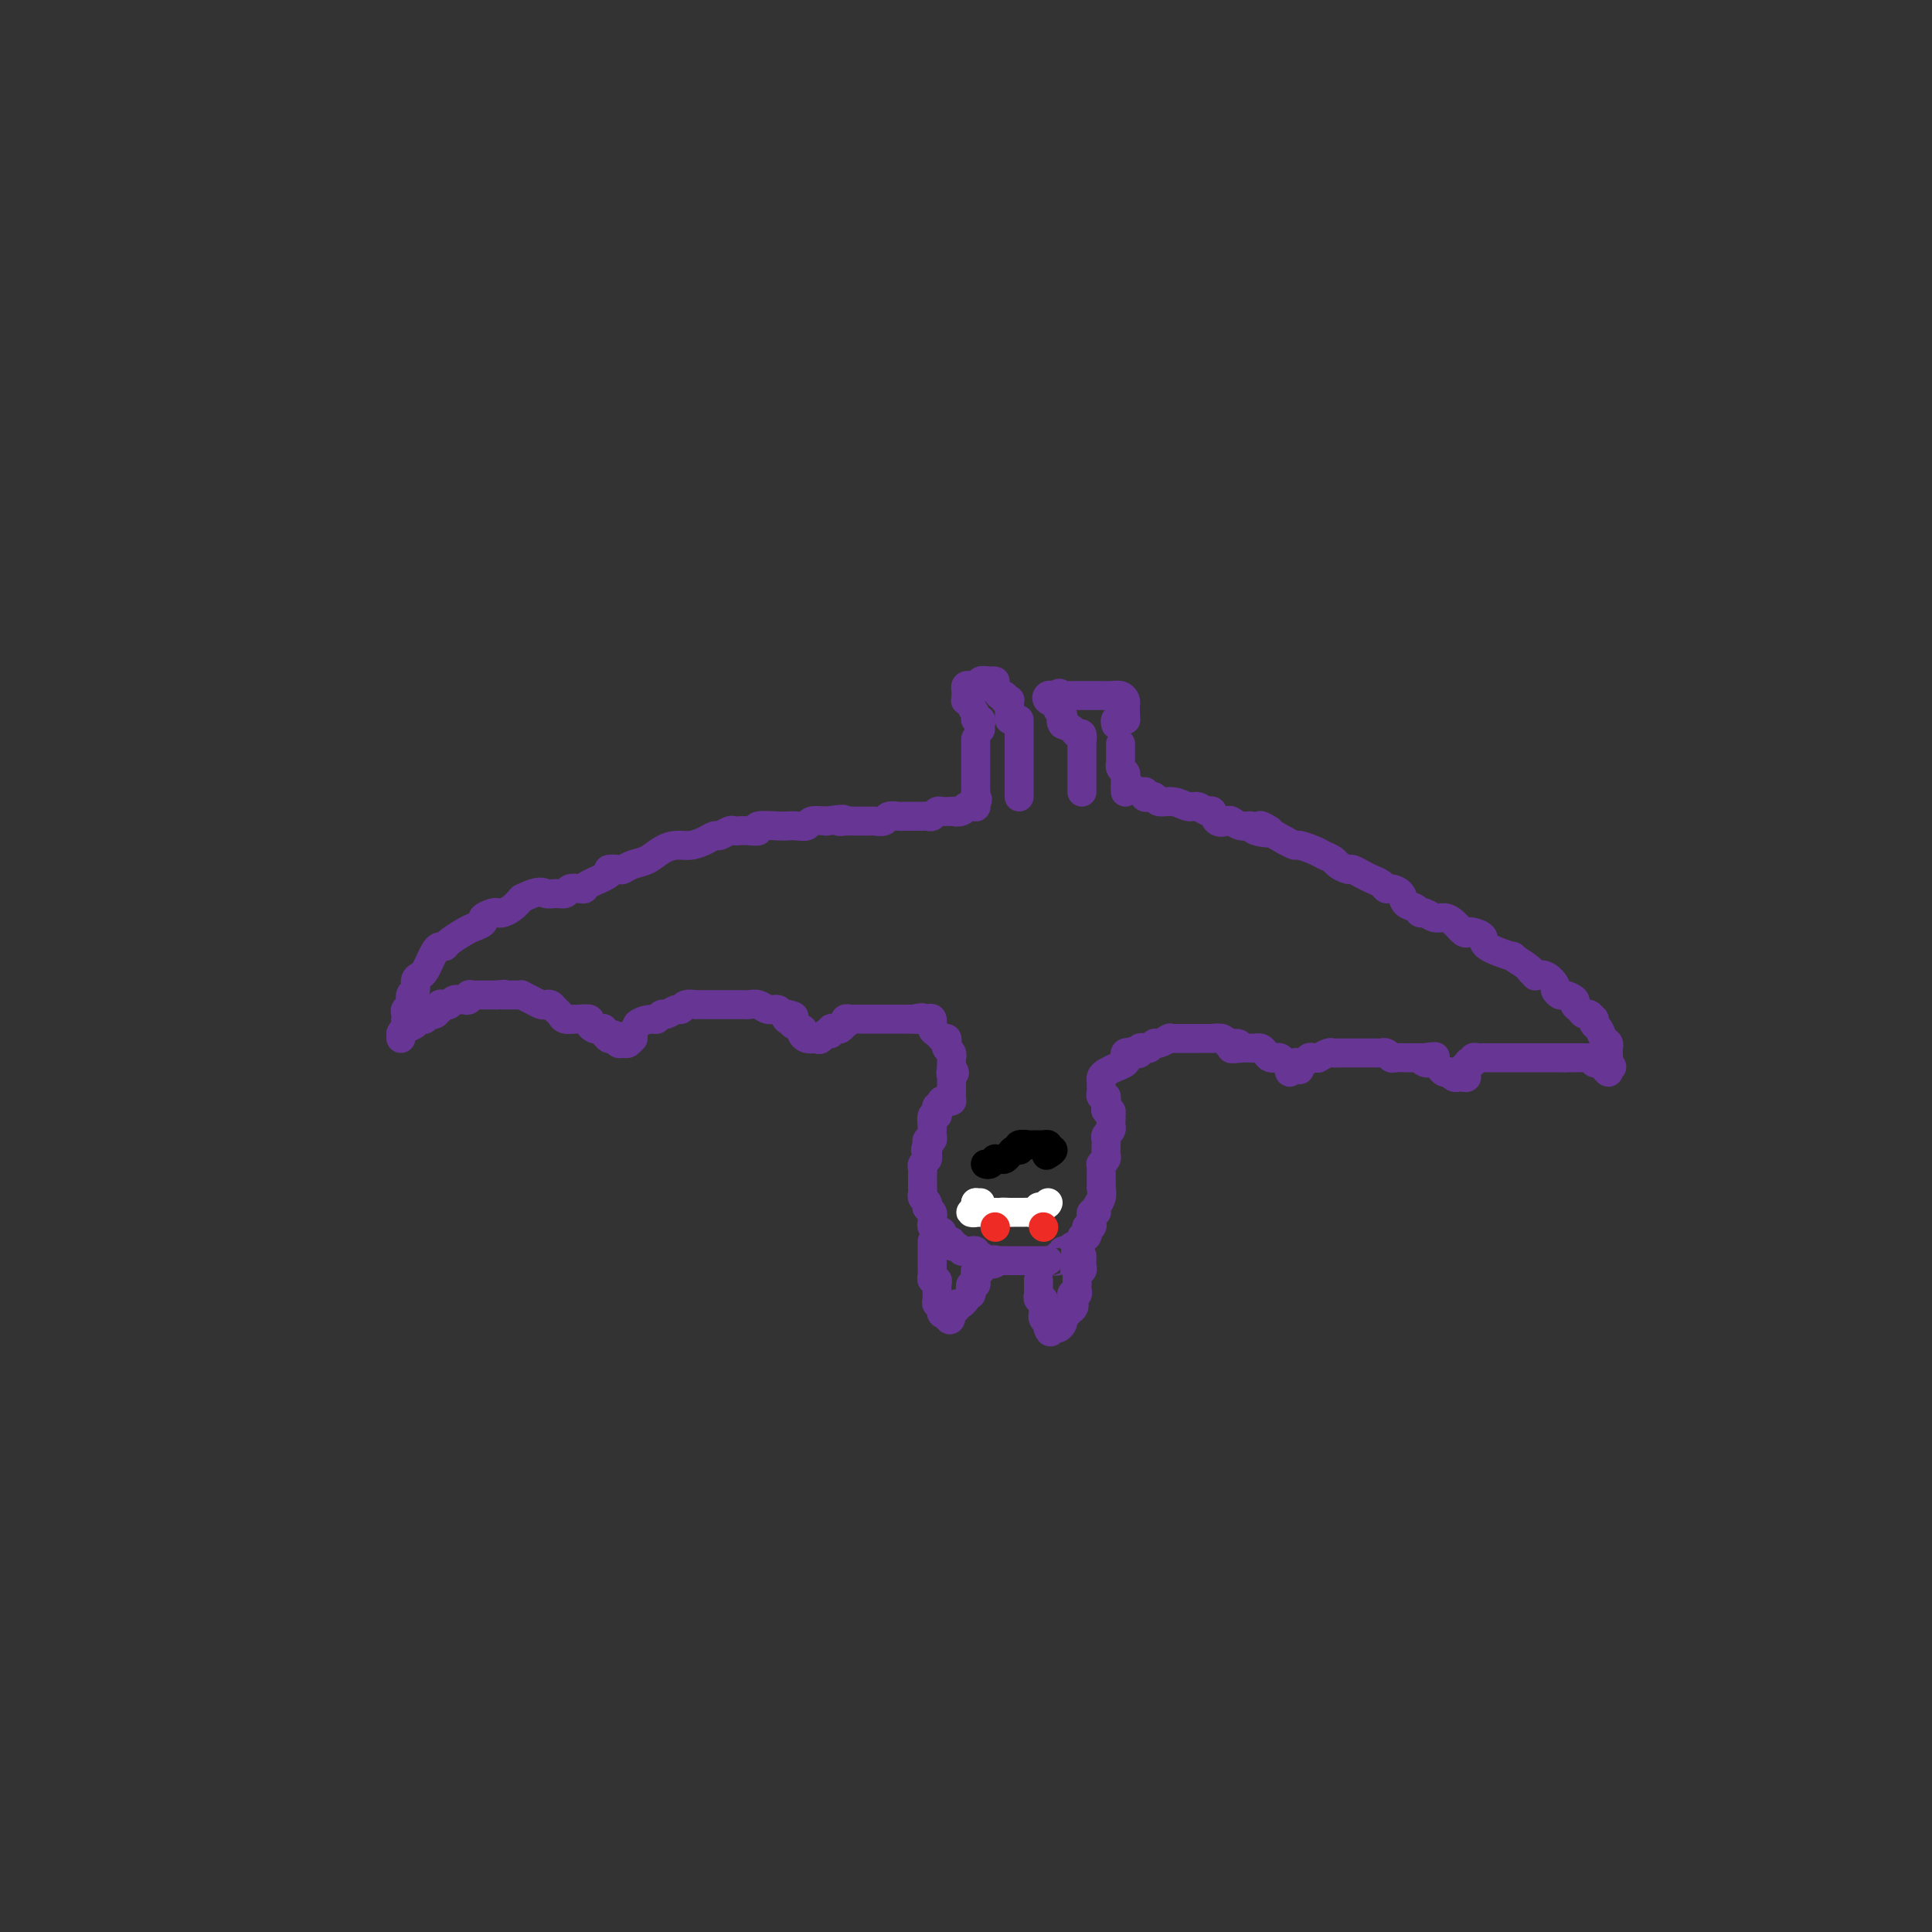 <svg viewBox='0 0 400 400' version='1.1' xmlns='http://www.w3.org/2000/svg' xmlns:xlink='http://www.w3.org/1999/xlink'><rect x="0" y="0" width="400" height="400" fill="#333333" stroke="none"/><g fill='none' stroke='#673594' stroke-width='6' stroke-linecap='round' stroke-linejoin='round'><path d='M83,215c0.000,0.000 0.000,-1.000 0,-1'/><path d='M83,214c0.102,-0.336 0.356,-0.678 1,-1c0.644,-0.322 1.678,-0.626 2,-1c0.322,-0.374 -0.069,-0.817 0,-1c0.069,-0.183 0.596,-0.106 1,0c0.404,0.106 0.683,0.240 1,0c0.317,-0.240 0.673,-0.852 1,-1c0.327,-0.148 0.627,0.170 1,0c0.373,-0.170 0.821,-0.829 1,-1c0.179,-0.171 0.089,0.147 0,0c-0.089,-0.147 -0.178,-0.757 0,-1c0.178,-0.243 0.621,-0.118 1,0c0.379,0.118 0.693,0.227 1,0c0.307,-0.227 0.608,-0.792 1,-1c0.392,-0.208 0.875,-0.060 1,0c0.125,0.060 -0.107,0.030 0,0c0.107,-0.030 0.553,-0.061 1,0c0.447,0.061 0.894,0.212 1,0c0.106,-0.212 -0.130,-0.789 0,-1c0.130,-0.211 0.626,-0.057 1,0c0.374,0.057 0.625,0.015 1,0c0.375,-0.015 0.874,-0.004 1,0c0.126,0.004 -0.121,0.001 0,0c0.121,-0.001 0.609,-0.000 1,0c0.391,0.000 0.683,0.000 1,0c0.317,-0.000 0.658,-0.000 1,0'/><path d='M103,206c2.096,-0.309 1.335,-0.083 1,0c-0.335,0.083 -0.243,0.022 0,0c0.243,-0.022 0.638,-0.007 1,0c0.362,0.007 0.691,0.005 1,0c0.309,-0.005 0.597,-0.012 1,0c0.403,0.012 0.920,0.042 1,0c0.080,-0.042 -0.277,-0.156 0,0c0.277,0.156 1.187,0.581 2,1c0.813,0.419 1.527,0.833 2,1c0.473,0.167 0.703,0.087 1,0c0.297,-0.087 0.661,-0.181 1,0c0.339,0.181 0.653,0.637 1,1c0.347,0.363 0.728,0.632 1,1c0.272,0.368 0.436,0.833 1,1c0.564,0.167 1.527,0.034 2,0c0.473,-0.034 0.455,0.030 1,0c0.545,-0.030 1.653,-0.153 2,0c0.347,0.153 -0.065,0.580 0,1c0.065,0.420 0.609,0.831 1,1c0.391,0.169 0.631,0.097 1,0c0.369,-0.097 0.869,-0.218 1,0c0.131,0.218 -0.105,0.777 0,1c0.105,0.223 0.553,0.112 1,0'/><path d='M126,214c3.571,1.172 0.998,0.104 0,0c-0.998,-0.104 -0.422,0.758 0,1c0.422,0.242 0.691,-0.135 1,0c0.309,0.135 0.657,0.783 1,1c0.343,0.217 0.680,0.003 1,0c0.320,-0.003 0.625,0.204 1,0c0.375,-0.204 0.822,-0.817 1,-1c0.178,-0.183 0.086,0.066 0,0c-0.086,-0.066 -0.168,-0.447 0,-1c0.168,-0.553 0.584,-1.276 1,-2'/><path d='M132,212c0.787,-0.708 2.256,-0.978 3,-1c0.744,-0.022 0.763,0.205 1,0c0.237,-0.205 0.692,-0.843 1,-1c0.308,-0.157 0.468,0.168 1,0c0.532,-0.168 1.434,-0.830 2,-1c0.566,-0.170 0.796,0.151 1,0c0.204,-0.151 0.384,-0.772 1,-1c0.616,-0.228 1.670,-0.061 2,0c0.330,0.061 -0.062,0.016 0,0c0.062,-0.016 0.580,-0.004 1,0c0.420,0.004 0.743,0.001 1,0c0.257,-0.001 0.450,-0.000 1,0c0.550,0.000 1.458,0.000 2,0c0.542,-0.000 0.719,-0.000 1,0c0.281,0.000 0.667,-0.000 1,0c0.333,0.000 0.613,0.000 1,0c0.387,-0.000 0.880,-0.001 1,0c0.120,0.001 -0.134,0.004 0,0c0.134,-0.004 0.655,-0.016 1,0c0.345,0.016 0.512,0.061 1,0c0.488,-0.061 1.297,-0.226 2,0c0.703,0.226 1.302,0.844 2,1c0.698,0.156 1.496,-0.150 2,0c0.504,0.150 0.716,0.757 1,1c0.284,0.243 0.642,0.121 1,0'/><path d='M163,210c2.881,0.533 0.583,0.864 0,1c-0.583,0.136 0.548,0.075 1,0c0.452,-0.075 0.224,-0.164 0,0c-0.224,0.164 -0.445,0.583 0,1c0.445,0.417 1.556,0.834 2,1c0.444,0.166 0.222,0.083 0,0'/><path d='M166,213c0.429,0.631 0.000,0.708 0,1c0.000,0.292 0.429,0.798 1,1c0.571,0.202 1.286,0.101 2,0'/><path d='M169,215c0.625,0.369 0.689,0.291 1,0c0.311,-0.291 0.871,-0.796 1,-1c0.129,-0.204 -0.173,-0.106 0,0c0.173,0.106 0.821,0.221 1,0c0.179,-0.221 -0.109,-0.776 0,-1c0.109,-0.224 0.617,-0.116 1,0c0.383,0.116 0.642,0.241 1,0c0.358,-0.241 0.816,-0.849 1,-1c0.184,-0.151 0.094,0.156 0,0c-0.094,-0.156 -0.194,-0.774 0,-1c0.194,-0.226 0.681,-0.061 1,0c0.319,0.061 0.470,0.016 1,0c0.530,-0.016 1.437,-0.004 2,0c0.563,0.004 0.780,0.001 1,0c0.220,-0.001 0.441,-0.000 1,0c0.559,0.000 1.455,0.000 2,0c0.545,-0.000 0.737,-0.000 1,0c0.263,0.000 0.596,0.000 1,0c0.404,-0.000 0.878,-0.000 1,0c0.122,0.000 -0.108,0.000 0,0c0.108,-0.000 0.555,-0.000 1,0c0.445,0.000 0.889,0.000 1,0c0.111,-0.000 -0.111,-0.000 0,0c0.111,0.000 0.556,0.000 1,0'/><path d='M189,211c3.271,-0.617 1.450,-0.158 1,0c-0.450,0.158 0.471,0.017 1,0c0.529,-0.017 0.666,0.090 1,0c0.334,-0.090 0.864,-0.379 1,0c0.136,0.379 -0.121,1.425 0,2c0.121,0.575 0.620,0.679 1,1c0.380,0.321 0.642,0.859 1,1c0.358,0.141 0.814,-0.116 1,0c0.186,0.116 0.102,0.605 0,1c-0.102,0.395 -0.224,0.697 0,1c0.224,0.303 0.792,0.606 1,1c0.208,0.394 0.056,0.879 0,1c-0.056,0.121 -0.015,-0.121 0,0c0.015,0.121 0.004,0.606 0,1c-0.004,0.394 -0.002,0.697 0,1'/><path d='M197,221c1.238,1.729 0.332,1.051 0,1c-0.332,-0.051 -0.089,0.525 0,1c0.089,0.475 0.024,0.848 0,1c-0.024,0.152 -0.006,0.082 0,0c0.006,-0.082 0.002,-0.177 0,0c-0.002,0.177 -0.000,0.624 0,1c0.000,0.376 0.000,0.679 0,1c-0.000,0.321 -0.000,0.661 0,1'/><path d='M197,227c0.045,1.156 0.157,1.046 0,1c-0.157,-0.046 -0.582,-0.027 -1,0c-0.418,0.027 -0.830,0.062 -1,0c-0.170,-0.062 -0.097,-0.223 0,0c0.097,0.223 0.218,0.828 0,1c-0.218,0.172 -0.776,-0.090 -1,0c-0.224,0.090 -0.112,0.531 0,1c0.112,0.469 0.226,0.967 0,1c-0.226,0.033 -0.793,-0.398 -1,0c-0.207,0.398 -0.056,1.626 0,2c0.056,0.374 0.016,-0.106 0,0c-0.016,0.106 -0.008,0.798 0,1c0.008,0.202 0.016,-0.086 0,0c-0.016,0.086 -0.057,0.545 0,1c0.057,0.455 0.211,0.905 0,1c-0.211,0.095 -0.788,-0.167 -1,0c-0.212,0.167 -0.061,0.762 0,1c0.061,0.238 0.030,0.119 0,0'/><path d='M192,237c-0.769,1.726 -0.192,1.040 0,1c0.192,-0.040 -0.001,0.567 0,1c0.001,0.433 0.196,0.694 0,1c-0.196,0.306 -0.785,0.659 -1,1c-0.215,0.341 -0.058,0.670 0,1c0.058,0.330 0.015,0.662 0,1c-0.015,0.338 -0.004,0.682 0,1c0.004,0.318 0.000,0.610 0,1c-0.000,0.390 0.004,0.878 0,1c-0.004,0.122 -0.015,-0.121 0,0c0.015,0.121 0.056,0.606 0,1c-0.056,0.394 -0.207,0.697 0,1c0.207,0.303 0.774,0.606 1,1c0.226,0.394 0.112,0.879 0,1c-0.112,0.121 -0.223,-0.121 0,0c0.223,0.121 0.778,0.606 1,1c0.222,0.394 0.111,0.697 0,1'/><path d='M193,252c0.150,2.272 0.025,0.451 0,0c-0.025,-0.451 0.050,0.467 0,1c-0.050,0.533 -0.224,0.681 0,1c0.224,0.319 0.847,0.807 1,1c0.153,0.193 -0.165,0.089 0,0c0.165,-0.089 0.814,-0.163 1,0c0.186,0.163 -0.091,0.565 0,1c0.091,0.435 0.549,0.905 1,1c0.451,0.095 0.894,-0.185 1,0c0.106,0.185 -0.127,0.834 0,1c0.127,0.166 0.612,-0.153 1,0c0.388,0.153 0.677,0.777 1,1c0.323,0.223 0.678,0.045 1,0c0.322,-0.045 0.611,0.043 1,0c0.389,-0.043 0.877,-0.218 1,0c0.123,0.218 -0.121,0.828 0,1c0.121,0.172 0.606,-0.094 1,0c0.394,0.094 0.697,0.547 1,1'/><path d='M204,261c2.168,1.392 2.086,0.373 2,0c-0.086,-0.373 -0.178,-0.100 0,0c0.178,0.100 0.626,0.027 1,0c0.374,-0.027 0.673,-0.007 1,0c0.327,0.007 0.683,0.002 1,0c0.317,-0.002 0.595,-0.001 1,0c0.405,0.001 0.935,0.000 1,0c0.065,-0.000 -0.337,-0.000 0,0c0.337,0.000 1.414,0.000 2,0c0.586,-0.000 0.682,-0.000 1,0c0.318,0.000 0.858,0.000 1,0c0.142,-0.000 -0.116,-0.000 0,0c0.116,0.000 0.604,0.000 1,0c0.396,-0.000 0.698,-0.000 1,0'/><path d='M217,261c2.172,-0.018 1.103,-0.061 1,0c-0.103,0.061 0.760,0.228 1,0c0.240,-0.228 -0.143,-0.850 0,-1c0.143,-0.150 0.812,0.171 1,0c0.188,-0.171 -0.103,-0.835 0,-1c0.103,-0.165 0.602,0.167 1,0c0.398,-0.167 0.694,-0.833 1,-1c0.306,-0.167 0.622,0.167 1,0c0.378,-0.167 0.819,-0.833 1,-1c0.181,-0.167 0.101,0.166 0,0c-0.101,-0.166 -0.223,-0.832 0,-1c0.223,-0.168 0.792,0.161 1,0c0.208,-0.161 0.056,-0.813 0,-1c-0.056,-0.187 -0.016,0.089 0,0c0.016,-0.089 0.008,-0.545 0,-1'/><path d='M225,254c1.465,-1.034 1.129,-0.119 1,0c-0.129,0.119 -0.050,-0.559 0,-1c0.050,-0.441 0.070,-0.645 0,-1c-0.070,-0.355 -0.229,-0.859 0,-1c0.229,-0.141 0.846,0.082 1,0c0.154,-0.082 -0.155,-0.470 0,-1c0.155,-0.530 0.774,-1.203 1,-2c0.226,-0.797 0.061,-1.719 0,-2c-0.061,-0.281 -0.016,0.080 0,0c0.016,-0.080 0.005,-0.600 0,-1c-0.005,-0.400 -0.002,-0.681 0,-1c0.002,-0.319 0.004,-0.677 0,-1c-0.004,-0.323 -0.015,-0.611 0,-1c0.015,-0.389 0.057,-0.878 0,-1c-0.057,-0.122 -0.211,0.125 0,0c0.211,-0.125 0.789,-0.621 1,-1c0.211,-0.379 0.057,-0.640 0,-1c-0.057,-0.360 -0.016,-0.817 0,-1c0.016,-0.183 0.008,-0.091 0,0'/><path d='M193,257c0.000,0.303 0.000,0.606 0,1c-0.000,0.394 -0.000,0.879 0,1c0.000,0.121 0.000,-0.121 0,0c-0.000,0.121 -0.000,0.606 0,1c0.000,0.394 0.000,0.697 0,1c-0.000,0.303 -0.001,0.607 0,1c0.001,0.393 0.004,0.875 0,1c-0.004,0.125 -0.015,-0.107 0,0c0.015,0.107 0.057,0.553 0,1c-0.057,0.447 -0.211,0.894 0,1c0.211,0.106 0.789,-0.130 1,0c0.211,0.130 0.057,0.626 0,1c-0.057,0.374 -0.016,0.626 0,1c0.016,0.374 0.008,0.870 0,1c-0.008,0.130 -0.016,-0.106 0,0c0.016,0.106 0.056,0.554 0,1c-0.056,0.446 -0.208,0.890 0,1c0.208,0.110 0.778,-0.115 1,0c0.222,0.115 0.098,0.569 0,1c-0.098,0.431 -0.171,0.837 0,1c0.171,0.163 0.585,0.081 1,0'/><path d='M196,272c0.708,2.386 0.977,0.850 1,0c0.023,-0.850 -0.201,-1.015 0,-1c0.201,0.015 0.828,0.210 1,0c0.172,-0.210 -0.112,-0.826 0,-1c0.112,-0.174 0.619,0.094 1,0c0.381,-0.094 0.637,-0.551 1,-1c0.363,-0.449 0.833,-0.890 1,-1c0.167,-0.110 0.031,0.111 0,0c-0.031,-0.111 0.045,-0.554 0,-1c-0.045,-0.446 -0.209,-0.894 0,-1c0.209,-0.106 0.792,0.129 1,0c0.208,-0.129 0.042,-0.623 0,-1c-0.042,-0.377 0.041,-0.637 0,-1c-0.041,-0.363 -0.207,-0.829 0,-1c0.207,-0.171 0.786,-0.046 1,0c0.214,0.046 0.061,0.013 0,0c-0.061,-0.013 -0.031,-0.007 0,0'/><path d='M215,265c-0.001,0.342 -0.001,0.684 0,1c0.001,0.316 0.004,0.606 0,1c-0.004,0.394 -0.015,0.893 0,1c0.015,0.107 0.057,-0.179 0,0c-0.057,0.179 -0.211,0.822 0,1c0.211,0.178 0.789,-0.111 1,0c0.211,0.111 0.056,0.621 0,1c-0.056,0.379 -0.011,0.626 0,1c0.011,0.374 -0.011,0.874 0,1c0.011,0.126 0.054,-0.121 0,0c-0.054,0.121 -0.207,0.609 0,1c0.207,0.391 0.773,0.683 1,1c0.227,0.317 0.113,0.658 0,1'/><path d='M217,275c0.492,1.534 0.720,0.369 1,0c0.280,-0.369 0.610,0.059 1,0c0.390,-0.059 0.841,-0.603 1,-1c0.159,-0.397 0.028,-0.646 0,-1c-0.028,-0.354 0.048,-0.813 0,-1c-0.048,-0.187 -0.219,-0.102 0,0c0.219,0.102 0.828,0.220 1,0c0.172,-0.220 -0.094,-0.777 0,-1c0.094,-0.223 0.547,-0.111 1,0'/><path d='M222,271c0.775,-0.801 0.211,-0.802 0,-1c-0.211,-0.198 -0.071,-0.592 0,-1c0.071,-0.408 0.072,-0.830 0,-1c-0.072,-0.170 -0.215,-0.087 0,0c0.215,0.087 0.790,0.178 1,0c0.210,-0.178 0.055,-0.626 0,-1c-0.055,-0.374 -0.011,-0.674 0,-1c0.011,-0.326 -0.011,-0.679 0,-1c0.011,-0.321 0.056,-0.611 0,-1c-0.056,-0.389 -0.211,-0.879 0,-1c0.211,-0.121 0.789,0.125 1,0c0.211,-0.125 0.057,-0.621 0,-1c-0.057,-0.379 -0.015,-0.640 0,-1c0.015,-0.360 0.004,-0.817 0,-1c-0.004,-0.183 -0.002,-0.091 0,0'/></g>
<g fill='none' stroke='#000000' stroke-width='6' stroke-linecap='round' stroke-linejoin='round'><path d='M203,249c0.000,0.000 0.100,0.100 0.1,0.1'/><path d='M215,250c0.000,0.000 0.100,0.100 0.1,0.1'/></g>
<g fill='none' stroke='#673594' stroke-width='6' stroke-linecap='round' stroke-linejoin='round'><path d='M229,237c-0.008,0.089 -0.016,0.177 0,0c0.016,-0.177 0.057,-0.621 0,-1c-0.057,-0.379 -0.211,-0.693 0,-1c0.211,-0.307 0.789,-0.608 1,-1c0.211,-0.392 0.057,-0.875 0,-1c-0.057,-0.125 -0.016,0.107 0,0c0.016,-0.107 0.008,-0.554 0,-1'/><path d='M230,232c0.138,-0.936 -0.016,-0.775 0,-1c0.016,-0.225 0.201,-0.835 0,-1c-0.201,-0.165 -0.790,0.114 -1,0c-0.210,-0.114 -0.042,-0.622 0,-1c0.042,-0.378 -0.041,-0.626 0,-1c0.041,-0.374 0.207,-0.875 0,-1c-0.207,-0.125 -0.787,0.125 -1,0c-0.213,-0.125 -0.058,-0.625 0,-1c0.058,-0.375 0.018,-0.625 0,-1c-0.018,-0.375 -0.013,-0.874 0,-1c0.013,-0.126 0.035,0.121 0,0c-0.035,-0.121 -0.128,-0.610 0,-1c0.128,-0.390 0.479,-0.683 1,-1c0.521,-0.317 1.214,-0.660 2,-1c0.786,-0.340 1.664,-0.679 2,-1c0.336,-0.321 0.129,-0.625 0,-1c-0.129,-0.375 -0.180,-0.821 0,-1c0.180,-0.179 0.590,-0.089 1,0'/><path d='M234,218c1.091,-0.789 0.817,-0.263 1,0c0.183,0.263 0.823,0.263 1,0c0.177,-0.263 -0.108,-0.787 0,-1c0.108,-0.213 0.611,-0.113 1,0c0.389,0.113 0.665,0.241 1,0c0.335,-0.241 0.730,-0.849 1,-1c0.270,-0.151 0.415,0.156 1,0c0.585,-0.156 1.610,-0.774 2,-1c0.390,-0.226 0.146,-0.061 0,0c-0.146,0.061 -0.193,0.016 0,0c0.193,-0.016 0.625,-0.004 1,0c0.375,0.004 0.691,0.001 1,0c0.309,-0.001 0.610,-0.000 1,0c0.390,0.000 0.869,0.000 1,0c0.131,-0.000 -0.086,0.000 0,0c0.086,-0.000 0.475,-0.001 1,0c0.525,0.001 1.187,0.004 2,0c0.813,-0.004 1.776,-0.015 2,0c0.224,0.015 -0.290,0.056 0,0c0.290,-0.056 1.386,-0.207 2,0c0.614,0.207 0.747,0.774 1,1c0.253,0.226 0.627,0.113 1,0'/><path d='M255,216c3.155,-0.083 0.543,0.710 0,1c-0.543,0.290 0.982,0.077 2,0c1.018,-0.077 1.530,-0.018 2,0c0.470,0.018 0.899,-0.006 1,0c0.101,0.006 -0.127,0.040 0,0c0.127,-0.040 0.609,-0.154 1,0c0.391,0.154 0.693,0.577 1,1c0.307,0.423 0.621,0.844 1,1c0.379,0.156 0.822,0.045 1,0c0.178,-0.045 0.090,-0.023 0,0c-0.090,0.023 -0.183,0.049 0,0c0.183,-0.049 0.640,-0.173 1,0c0.360,0.173 0.622,0.644 1,1c0.378,0.356 0.871,0.596 1,1c0.129,0.404 -0.106,0.973 0,1c0.106,0.027 0.553,-0.486 1,-1'/><path d='M268,221c2.040,0.839 0.640,0.435 0,0c-0.640,-0.435 -0.521,-0.901 0,-1c0.521,-0.099 1.444,0.171 2,0c0.556,-0.171 0.744,-0.782 1,-1c0.256,-0.218 0.579,-0.044 1,0c0.421,0.044 0.940,-0.041 1,0c0.060,0.041 -0.339,0.207 0,0c0.339,-0.207 1.414,-0.788 2,-1c0.586,-0.212 0.682,-0.057 1,0c0.318,0.057 0.859,0.015 1,0c0.141,-0.015 -0.117,-0.004 0,0c0.117,0.004 0.609,0.001 1,0c0.391,-0.001 0.681,-0.000 1,0c0.319,0.000 0.666,0.000 1,0c0.334,-0.000 0.654,-0.000 1,0c0.346,0.000 0.719,0.000 1,0c0.281,-0.000 0.471,-0.001 1,0c0.529,0.001 1.399,0.004 2,0c0.601,-0.004 0.933,-0.015 1,0c0.067,0.015 -0.132,0.057 0,0c0.132,-0.057 0.596,-0.211 1,0c0.404,0.211 0.748,0.789 1,1c0.252,0.211 0.410,0.057 1,0c0.590,-0.057 1.611,-0.015 2,0c0.389,0.015 0.146,0.004 0,0c-0.146,-0.004 -0.194,-0.001 0,0c0.194,0.001 0.629,0.000 1,0c0.371,-0.000 0.677,-0.000 1,0c0.323,0.000 0.664,0.000 1,0c0.336,-0.000 0.668,-0.000 1,0'/><path d='M295,219c4.190,-0.369 1.164,-0.292 0,0c-1.164,0.292 -0.467,0.800 0,1c0.467,0.200 0.703,0.092 1,0c0.297,-0.092 0.653,-0.169 1,0c0.347,0.169 0.684,0.585 1,1c0.316,0.415 0.609,0.829 1,1c0.391,0.171 0.878,0.098 1,0c0.122,-0.098 -0.122,-0.222 0,0c0.122,0.222 0.610,0.791 1,1c0.390,0.209 0.683,0.060 1,0c0.317,-0.060 0.659,-0.030 1,0'/><path d='M303,223c1.255,0.437 0.393,-0.470 0,-1c-0.393,-0.530 -0.316,-0.682 0,-1c0.316,-0.318 0.872,-0.803 1,-1c0.128,-0.197 -0.173,-0.105 0,0c0.173,0.105 0.821,0.224 1,0c0.179,-0.224 -0.110,-0.792 0,-1c0.110,-0.208 0.621,-0.056 1,0c0.379,0.056 0.627,0.015 1,0c0.373,-0.015 0.873,-0.004 1,0c0.127,0.004 -0.117,0.001 0,0c0.117,-0.001 0.597,-0.000 1,0c0.403,0.000 0.728,0.000 1,0c0.272,-0.000 0.489,-0.000 1,0c0.511,0.000 1.316,0.000 2,0c0.684,-0.000 1.248,-0.000 2,0c0.752,0.000 1.693,0.000 2,0c0.307,-0.000 -0.019,-0.000 0,0c0.019,0.000 0.382,0.000 1,0c0.618,-0.000 1.492,-0.000 2,0c0.508,0.000 0.652,0.000 1,0c0.348,-0.000 0.901,-0.000 1,0c0.099,0.000 -0.258,0.000 0,0c0.258,-0.000 1.129,-0.000 2,0'/><path d='M324,219c2.792,-0.000 1.273,-0.000 1,0c-0.273,0.000 0.700,0.000 1,0c0.300,-0.000 -0.073,-0.001 0,0c0.073,0.001 0.593,0.004 1,0c0.407,-0.004 0.702,-0.015 1,0c0.298,0.015 0.601,0.056 1,0c0.399,-0.056 0.894,-0.209 1,0c0.106,0.209 -0.178,0.778 0,1c0.178,0.222 0.818,0.095 1,0c0.182,-0.095 -0.096,-0.160 0,0c0.096,0.160 0.564,0.543 1,1c0.436,0.457 0.839,0.988 1,1c0.161,0.012 0.081,-0.494 0,-1'/><path d='M333,221c1.392,0.147 0.373,-0.485 0,-1c-0.373,-0.515 -0.099,-0.912 0,-1c0.099,-0.088 0.024,0.132 0,0c-0.024,-0.132 0.005,-0.617 0,-1c-0.005,-0.383 -0.044,-0.666 0,-1c0.044,-0.334 0.169,-0.721 0,-1c-0.169,-0.279 -0.633,-0.452 -1,-1c-0.367,-0.548 -0.637,-1.471 -1,-2c-0.363,-0.529 -0.818,-0.663 -1,-1c-0.182,-0.337 -0.090,-0.878 0,-1c0.090,-0.122 0.177,0.174 0,0c-0.177,-0.174 -0.620,-0.820 -1,-1c-0.380,-0.180 -0.697,0.105 -1,0c-0.303,-0.105 -0.592,-0.602 -1,-1c-0.408,-0.398 -0.937,-0.698 -1,-1c-0.063,-0.302 0.338,-0.604 0,-1c-0.338,-0.396 -1.417,-0.884 -2,-1c-0.583,-0.116 -0.671,0.141 -1,0c-0.329,-0.141 -0.897,-0.679 -1,-1c-0.103,-0.321 0.261,-0.426 0,-1c-0.261,-0.574 -1.147,-1.616 -2,-2c-0.853,-0.384 -1.672,-0.110 -2,0c-0.328,0.110 -0.164,0.055 0,0'/><path d='M318,202c-2.077,-1.747 -1.268,-1.115 -1,-1c0.268,0.115 -0.003,-0.287 -1,-1c-0.997,-0.713 -2.719,-1.736 -3,-2c-0.281,-0.264 0.878,0.230 0,0c-0.878,-0.230 -3.793,-1.184 -5,-2c-1.207,-0.816 -0.708,-1.493 -1,-2c-0.292,-0.507 -1.377,-0.844 -2,-1c-0.623,-0.156 -0.786,-0.132 -1,0c-0.214,0.132 -0.481,0.371 -1,0c-0.519,-0.371 -1.291,-1.352 -2,-2c-0.709,-0.648 -1.355,-0.961 -2,-1c-0.645,-0.039 -1.290,0.198 -2,0c-0.710,-0.198 -1.485,-0.830 -2,-1c-0.515,-0.170 -0.772,0.122 -1,0c-0.228,-0.122 -0.428,-0.659 -1,-1c-0.572,-0.341 -1.514,-0.487 -2,-1c-0.486,-0.513 -0.514,-1.394 -1,-2c-0.486,-0.606 -1.428,-0.935 -2,-1c-0.572,-0.065 -0.773,0.136 -1,0c-0.227,-0.136 -0.479,-0.610 -1,-1c-0.521,-0.390 -1.309,-0.696 -2,-1c-0.691,-0.304 -1.283,-0.606 -2,-1c-0.717,-0.394 -1.557,-0.879 -2,-1c-0.443,-0.121 -0.487,0.123 -1,0c-0.513,-0.123 -1.493,-0.611 -2,-1c-0.507,-0.389 -0.541,-0.678 -1,-1c-0.459,-0.322 -1.344,-0.677 -2,-1c-0.656,-0.323 -1.083,-0.612 -2,-1c-0.917,-0.388 -2.324,-0.874 -3,-1c-0.676,-0.126 -0.622,0.107 -1,0c-0.378,-0.107 -1.189,-0.553 -2,-1'/><path d='M266,174c-8.552,-4.802 -3.930,-2.807 -3,-2c0.930,0.807 -1.830,0.426 -3,0c-1.170,-0.426 -0.751,-0.897 -1,-1c-0.249,-0.103 -1.166,0.161 -2,0c-0.834,-0.161 -1.585,-0.746 -2,-1c-0.415,-0.254 -0.496,-0.177 -1,0c-0.504,0.177 -1.433,0.455 -2,0c-0.567,-0.455 -0.773,-1.643 -1,-2c-0.227,-0.357 -0.474,0.115 -1,0c-0.526,-0.115 -1.331,-0.819 -2,-1c-0.669,-0.181 -1.201,0.162 -2,0c-0.799,-0.162 -1.864,-0.827 -3,-1c-1.136,-0.173 -2.343,0.146 -3,0c-0.657,-0.146 -0.764,-0.757 -1,-1c-0.236,-0.243 -0.601,-0.117 -1,0c-0.399,0.117 -0.831,0.224 -1,0c-0.169,-0.224 -0.073,-0.778 0,-1c0.073,-0.222 0.125,-0.112 0,0c-0.125,0.112 -0.425,0.226 -1,0c-0.575,-0.226 -1.424,-0.792 -2,-1c-0.576,-0.208 -0.879,-0.060 -1,0c-0.121,0.060 -0.061,0.030 0,0'/><path d='M84,212c0.002,-0.446 0.005,-0.892 0,-1c-0.005,-0.108 -0.016,0.122 0,0c0.016,-0.122 0.061,-0.595 0,-1c-0.061,-0.405 -0.227,-0.742 0,-1c0.227,-0.258 0.849,-0.436 1,-1c0.151,-0.564 -0.167,-1.512 0,-2c0.167,-0.488 0.818,-0.515 1,-1c0.182,-0.485 -0.106,-1.429 0,-2c0.106,-0.571 0.606,-0.770 1,-1c0.394,-0.230 0.684,-0.492 1,-1c0.316,-0.508 0.660,-1.262 1,-2c0.340,-0.738 0.675,-1.458 1,-2c0.325,-0.542 0.639,-0.905 1,-1c0.361,-0.095 0.770,0.077 1,0c0.230,-0.077 0.280,-0.401 1,-1c0.720,-0.599 2.108,-1.471 3,-2c0.892,-0.529 1.286,-0.716 2,-1c0.714,-0.284 1.749,-0.664 2,-1c0.251,-0.336 -0.281,-0.628 0,-1c0.281,-0.372 1.374,-0.823 2,-1c0.626,-0.177 0.786,-0.078 1,0c0.214,0.078 0.481,0.136 1,0c0.519,-0.136 1.291,-0.468 2,-1c0.709,-0.532 1.354,-1.266 2,-2'/><path d='M108,186c3.826,-1.924 4.391,-1.234 5,-1c0.609,0.234 1.263,0.011 2,0c0.737,-0.011 1.556,0.191 2,0c0.444,-0.191 0.513,-0.776 1,-1c0.487,-0.224 1.393,-0.088 2,0c0.607,0.088 0.916,0.129 1,0c0.084,-0.129 -0.056,-0.426 1,-1c1.056,-0.574 3.307,-1.425 4,-2c0.693,-0.575 -0.173,-0.874 0,-1c0.173,-0.126 1.386,-0.079 2,0c0.614,0.079 0.629,0.189 1,0c0.371,-0.189 1.099,-0.677 2,-1c0.901,-0.323 1.974,-0.482 3,-1c1.026,-0.518 2.005,-1.397 3,-2c0.995,-0.603 2.006,-0.931 3,-1c0.994,-0.069 1.972,0.121 3,0c1.028,-0.121 2.107,-0.554 3,-1c0.893,-0.446 1.601,-0.904 2,-1c0.399,-0.096 0.490,0.170 1,0c0.510,-0.170 1.437,-0.777 2,-1c0.563,-0.223 0.760,-0.064 1,0c0.240,0.064 0.523,0.031 1,0c0.477,-0.031 1.149,-0.061 2,0c0.851,0.061 1.880,0.212 2,0c0.120,-0.212 -0.668,-0.788 0,-1c0.668,-0.212 2.793,-0.061 4,0c1.207,0.061 1.495,0.030 2,0c0.505,-0.030 1.228,-0.060 2,0c0.772,0.060 1.592,0.208 2,0c0.408,-0.208 0.402,-0.774 1,-1c0.598,-0.226 1.799,-0.113 3,0'/><path d='M171,170c5.445,-0.773 3.557,-0.207 3,0c-0.557,0.207 0.217,0.055 1,0c0.783,-0.055 1.576,-0.014 2,0c0.424,0.014 0.480,-0.000 1,0c0.520,0.000 1.505,0.014 2,0c0.495,-0.014 0.499,-0.056 1,0c0.501,0.056 1.497,0.211 2,0c0.503,-0.211 0.512,-0.789 1,-1c0.488,-0.211 1.454,-0.057 2,0c0.546,0.057 0.671,0.015 1,0c0.329,-0.015 0.862,-0.004 1,0c0.138,0.004 -0.118,0.001 0,0c0.118,-0.001 0.609,0.001 1,0c0.391,-0.001 0.682,-0.004 1,0c0.318,0.004 0.663,0.015 1,0c0.337,-0.015 0.668,-0.057 1,0c0.332,0.057 0.667,0.211 1,0c0.333,-0.211 0.664,-0.789 1,-1c0.336,-0.211 0.678,-0.057 1,0c0.322,0.057 0.625,0.015 1,0c0.375,-0.015 0.821,-0.004 1,0c0.179,0.004 0.089,0.002 0,0'/><path d='M197,168c4.201,-0.326 1.704,-0.140 1,0c-0.704,0.140 0.386,0.234 1,0c0.614,-0.234 0.753,-0.798 1,-1c0.247,-0.202 0.602,-0.044 1,0c0.398,0.044 0.838,-0.027 1,0c0.162,0.027 0.046,0.150 0,0c-0.046,-0.150 -0.023,-0.575 0,-1'/><path d='M202,166c0.774,-0.487 0.207,-0.704 0,-1c-0.207,-0.296 -0.056,-0.671 0,-1c0.056,-0.329 0.015,-0.613 0,-1c-0.015,-0.387 -0.004,-0.877 0,-1c0.004,-0.123 0.001,0.121 0,0c-0.001,-0.121 -0.000,-0.606 0,-1c0.000,-0.394 0.000,-0.697 0,-1c-0.000,-0.303 -0.000,-0.606 0,-1c0.000,-0.394 0.000,-0.879 0,-1c-0.000,-0.121 -0.000,0.123 0,0c0.000,-0.123 0.000,-0.611 0,-1c-0.000,-0.389 -0.000,-0.679 0,-1c0.000,-0.321 0.000,-0.674 0,-1c-0.000,-0.326 -0.000,-0.626 0,-1c0.000,-0.374 0.000,-0.821 0,-1c-0.000,-0.179 -0.000,-0.089 0,0'/><path d='M233,164c0.001,-0.303 0.001,-0.606 0,-1c-0.001,-0.394 -0.004,-0.879 0,-1c0.004,-0.121 0.015,0.121 0,0c-0.015,-0.121 -0.057,-0.606 0,-1c0.057,-0.394 0.211,-0.697 0,-1c-0.211,-0.303 -0.789,-0.606 -1,-1c-0.211,-0.394 -0.057,-0.879 0,-1c0.057,-0.121 0.015,0.122 0,0c-0.015,-0.122 -0.004,-0.607 0,-1c0.004,-0.393 0.001,-0.693 0,-1c-0.001,-0.307 -0.000,-0.621 0,-1c0.000,-0.379 0.000,-0.823 0,-1c-0.000,-0.177 -0.000,-0.089 0,0'/><path d='M211,165c0.000,-0.444 0.000,-0.889 0,-1c0.000,-0.111 0.000,0.111 0,0c0.000,-0.111 0.000,-0.554 0,-1c-0.000,-0.446 0.000,-0.893 0,-1c0.000,-0.107 0.000,0.127 0,0c0.000,-0.127 0.000,-0.613 0,-1c0.000,-0.387 0.000,-0.675 0,-1c0.000,-0.325 0.000,-0.689 0,-1c0.000,-0.311 -0.000,-0.570 0,-1c0.000,-0.430 0.000,-1.032 0,-2c-0.000,-0.968 0.000,-2.302 0,-3c0.000,-0.698 0.000,-0.762 0,-1c0.000,-0.238 0.000,-0.651 0,-1c0.000,-0.349 -0.000,-0.632 0,-1c0.000,-0.368 0.000,-0.819 0,-1c0.000,-0.181 0.000,-0.090 0,0'/><path d='M224,164c0.000,-0.303 0.000,-0.606 0,-1c0.000,-0.394 0.000,-0.879 0,-1c0.000,-0.121 0.000,0.121 0,0c-0.000,-0.121 0.000,-0.606 0,-1c0.000,-0.394 -0.000,-0.697 0,-1c0.000,-0.303 0.000,-0.606 0,-1c0.000,-0.394 0.000,-0.879 0,-1c0.000,-0.121 -0.000,0.122 0,0c0.000,-0.122 -0.000,-0.610 0,-1c0.000,-0.390 0.000,-0.682 0,-1c-0.000,-0.318 -0.000,-0.663 0,-1c0.000,-0.337 0.000,-0.668 0,-1c-0.000,-0.332 0.000,-0.666 0,-1'/><path d='M224,153c-0.014,-1.638 -0.048,-0.232 0,0c0.048,0.232 0.178,-0.711 0,-1c-0.178,-0.289 -0.663,0.076 -1,0c-0.337,-0.076 -0.525,-0.593 -1,-1c-0.475,-0.407 -1.238,-0.703 -2,-1'/><path d='M220,150c-0.614,-0.703 -0.148,-0.962 0,-1c0.148,-0.038 -0.020,0.145 0,0c0.020,-0.145 0.229,-0.617 0,-1c-0.229,-0.383 -0.896,-0.677 -1,-1c-0.104,-0.323 0.353,-0.675 0,-1c-0.353,-0.325 -1.517,-0.623 -2,-1c-0.483,-0.377 -0.284,-0.832 0,-1c0.284,-0.168 0.653,-0.048 1,0c0.347,0.048 0.674,0.024 1,0'/><path d='M219,144c0.085,-0.928 0.796,-0.249 1,0c0.204,0.249 -0.099,0.067 0,0c0.099,-0.067 0.600,-0.018 1,0c0.400,0.018 0.699,0.005 1,0c0.301,-0.005 0.606,-0.001 1,0c0.394,0.001 0.879,0.000 1,0c0.121,-0.000 -0.121,-0.000 0,0c0.121,0.000 0.605,-0.000 1,0c0.395,0.000 0.700,0.000 1,0c0.300,-0.000 0.595,-0.001 1,0c0.405,0.001 0.921,0.003 1,0c0.079,-0.003 -0.280,-0.012 0,0c0.280,0.012 1.199,0.045 2,0c0.801,-0.045 1.482,-0.167 2,0c0.518,0.167 0.871,0.622 1,1c0.129,0.378 0.035,0.679 0,1c-0.035,0.321 -0.010,0.663 0,1c0.010,0.337 0.005,0.668 0,1'/><path d='M233,148c0.137,0.845 -0.020,0.957 0,1c0.020,0.043 0.215,0.015 0,0c-0.215,-0.015 -0.842,-0.018 -1,0c-0.158,0.018 0.154,0.056 0,0c-0.154,-0.056 -0.772,-0.207 -1,0c-0.228,0.207 -0.065,0.774 0,1c0.065,0.226 0.033,0.113 0,0'/><path d='M203,151c-0.033,-0.305 -0.065,-0.610 0,-1c0.065,-0.390 0.229,-0.865 0,-1c-0.229,-0.135 -0.850,0.069 -1,0c-0.150,-0.069 0.170,-0.410 0,-1c-0.170,-0.590 -0.830,-1.429 -1,-2c-0.170,-0.571 0.151,-0.874 0,-1c-0.151,-0.126 -0.773,-0.076 -1,0c-0.227,0.076 -0.058,0.178 0,0c0.058,-0.178 0.004,-0.635 0,-1c-0.004,-0.365 0.040,-0.637 0,-1c-0.040,-0.363 -0.165,-0.815 0,-1c0.165,-0.185 0.622,-0.101 1,0c0.378,0.101 0.679,0.220 1,0c0.321,-0.220 0.663,-0.777 1,-1c0.337,-0.223 0.668,-0.111 1,0'/><path d='M204,141c0.782,-0.147 0.735,-0.016 1,0c0.265,0.016 0.840,-0.083 1,0c0.160,0.083 -0.097,0.348 0,1c0.097,0.652 0.548,1.691 1,2c0.452,0.309 0.906,-0.110 1,0c0.094,0.110 -0.171,0.751 0,1c0.171,0.249 0.778,0.108 1,0c0.222,-0.108 0.060,-0.183 0,0c-0.060,0.183 -0.016,0.623 0,1c0.016,0.377 0.004,0.689 0,1c-0.004,0.311 -0.001,0.619 0,1c0.001,0.381 0.000,0.833 0,1c-0.000,0.167 -0.000,0.048 0,0c0.000,-0.048 0.000,-0.024 0,0'/></g>
<g fill='none' stroke='#FFFFFF' stroke-width='6' stroke-linecap='round' stroke-linejoin='round'><path d='M203,249c0.000,0.000 -1.000,0.000 -1,0'/><path d='M202,249c-0.149,0.243 -0.023,0.850 0,1c0.023,0.150 -0.059,-0.156 0,0c0.059,0.156 0.257,0.774 0,1c-0.257,0.226 -0.969,0.061 -1,0c-0.031,-0.061 0.619,-0.016 1,0c0.381,0.016 0.494,0.004 1,0c0.506,-0.004 1.405,-0.001 2,0c0.595,0.001 0.884,0.000 1,0c0.116,-0.000 0.058,-0.000 0,0'/><path d='M206,251c0.736,0.309 0.575,0.083 1,0c0.425,-0.083 1.437,-0.022 2,0c0.563,0.022 0.676,0.006 1,0c0.324,-0.006 0.860,-0.001 1,0c0.140,0.001 -0.117,-0.004 0,0c0.117,0.004 0.606,0.015 1,0c0.394,-0.015 0.693,-0.056 1,0c0.307,0.056 0.621,0.207 1,0c0.379,-0.207 0.823,-0.774 1,-1c0.177,-0.226 0.089,-0.113 0,0'/><path d='M215,250c1.844,-0.378 1.956,-0.822 2,-1c0.044,-0.178 0.022,-0.089 0,0'/></g>
<g fill='none' stroke='#000000' stroke-width='6' stroke-linecap='round' stroke-linejoin='round'><path d='M204,241c0.303,0.114 0.606,0.227 1,0c0.394,-0.227 0.879,-0.796 1,-1c0.121,-0.204 -0.122,-0.044 0,0c0.122,0.044 0.611,-0.027 1,0c0.389,0.027 0.679,0.152 1,0c0.321,-0.152 0.673,-0.580 1,-1c0.327,-0.420 0.630,-0.830 1,-1c0.370,-0.170 0.806,-0.098 1,0c0.194,0.098 0.147,0.222 0,0c-0.147,-0.222 -0.394,-0.792 0,-1c0.394,-0.208 1.429,-0.056 2,0c0.571,0.056 0.679,0.014 1,0c0.321,-0.014 0.857,-0.001 1,0c0.143,0.001 -0.106,-0.010 0,0c0.106,0.010 0.567,0.041 1,0c0.433,-0.041 0.838,-0.155 1,0c0.162,0.155 0.081,0.577 0,1'/><path d='M217,238c2.022,-0.244 0.578,0.644 0,1c-0.578,0.356 -0.289,0.178 0,0'/></g>
<g fill='none' stroke='#EE2B24' stroke-width='6' stroke-linecap='round' stroke-linejoin='round'><path d='M206,254c0.000,0.000 0.100,0.100 0.1,0.1'/><path d='M216,254c0.000,0.000 0.100,0.100 0.1,0.1'/></g>
</svg>